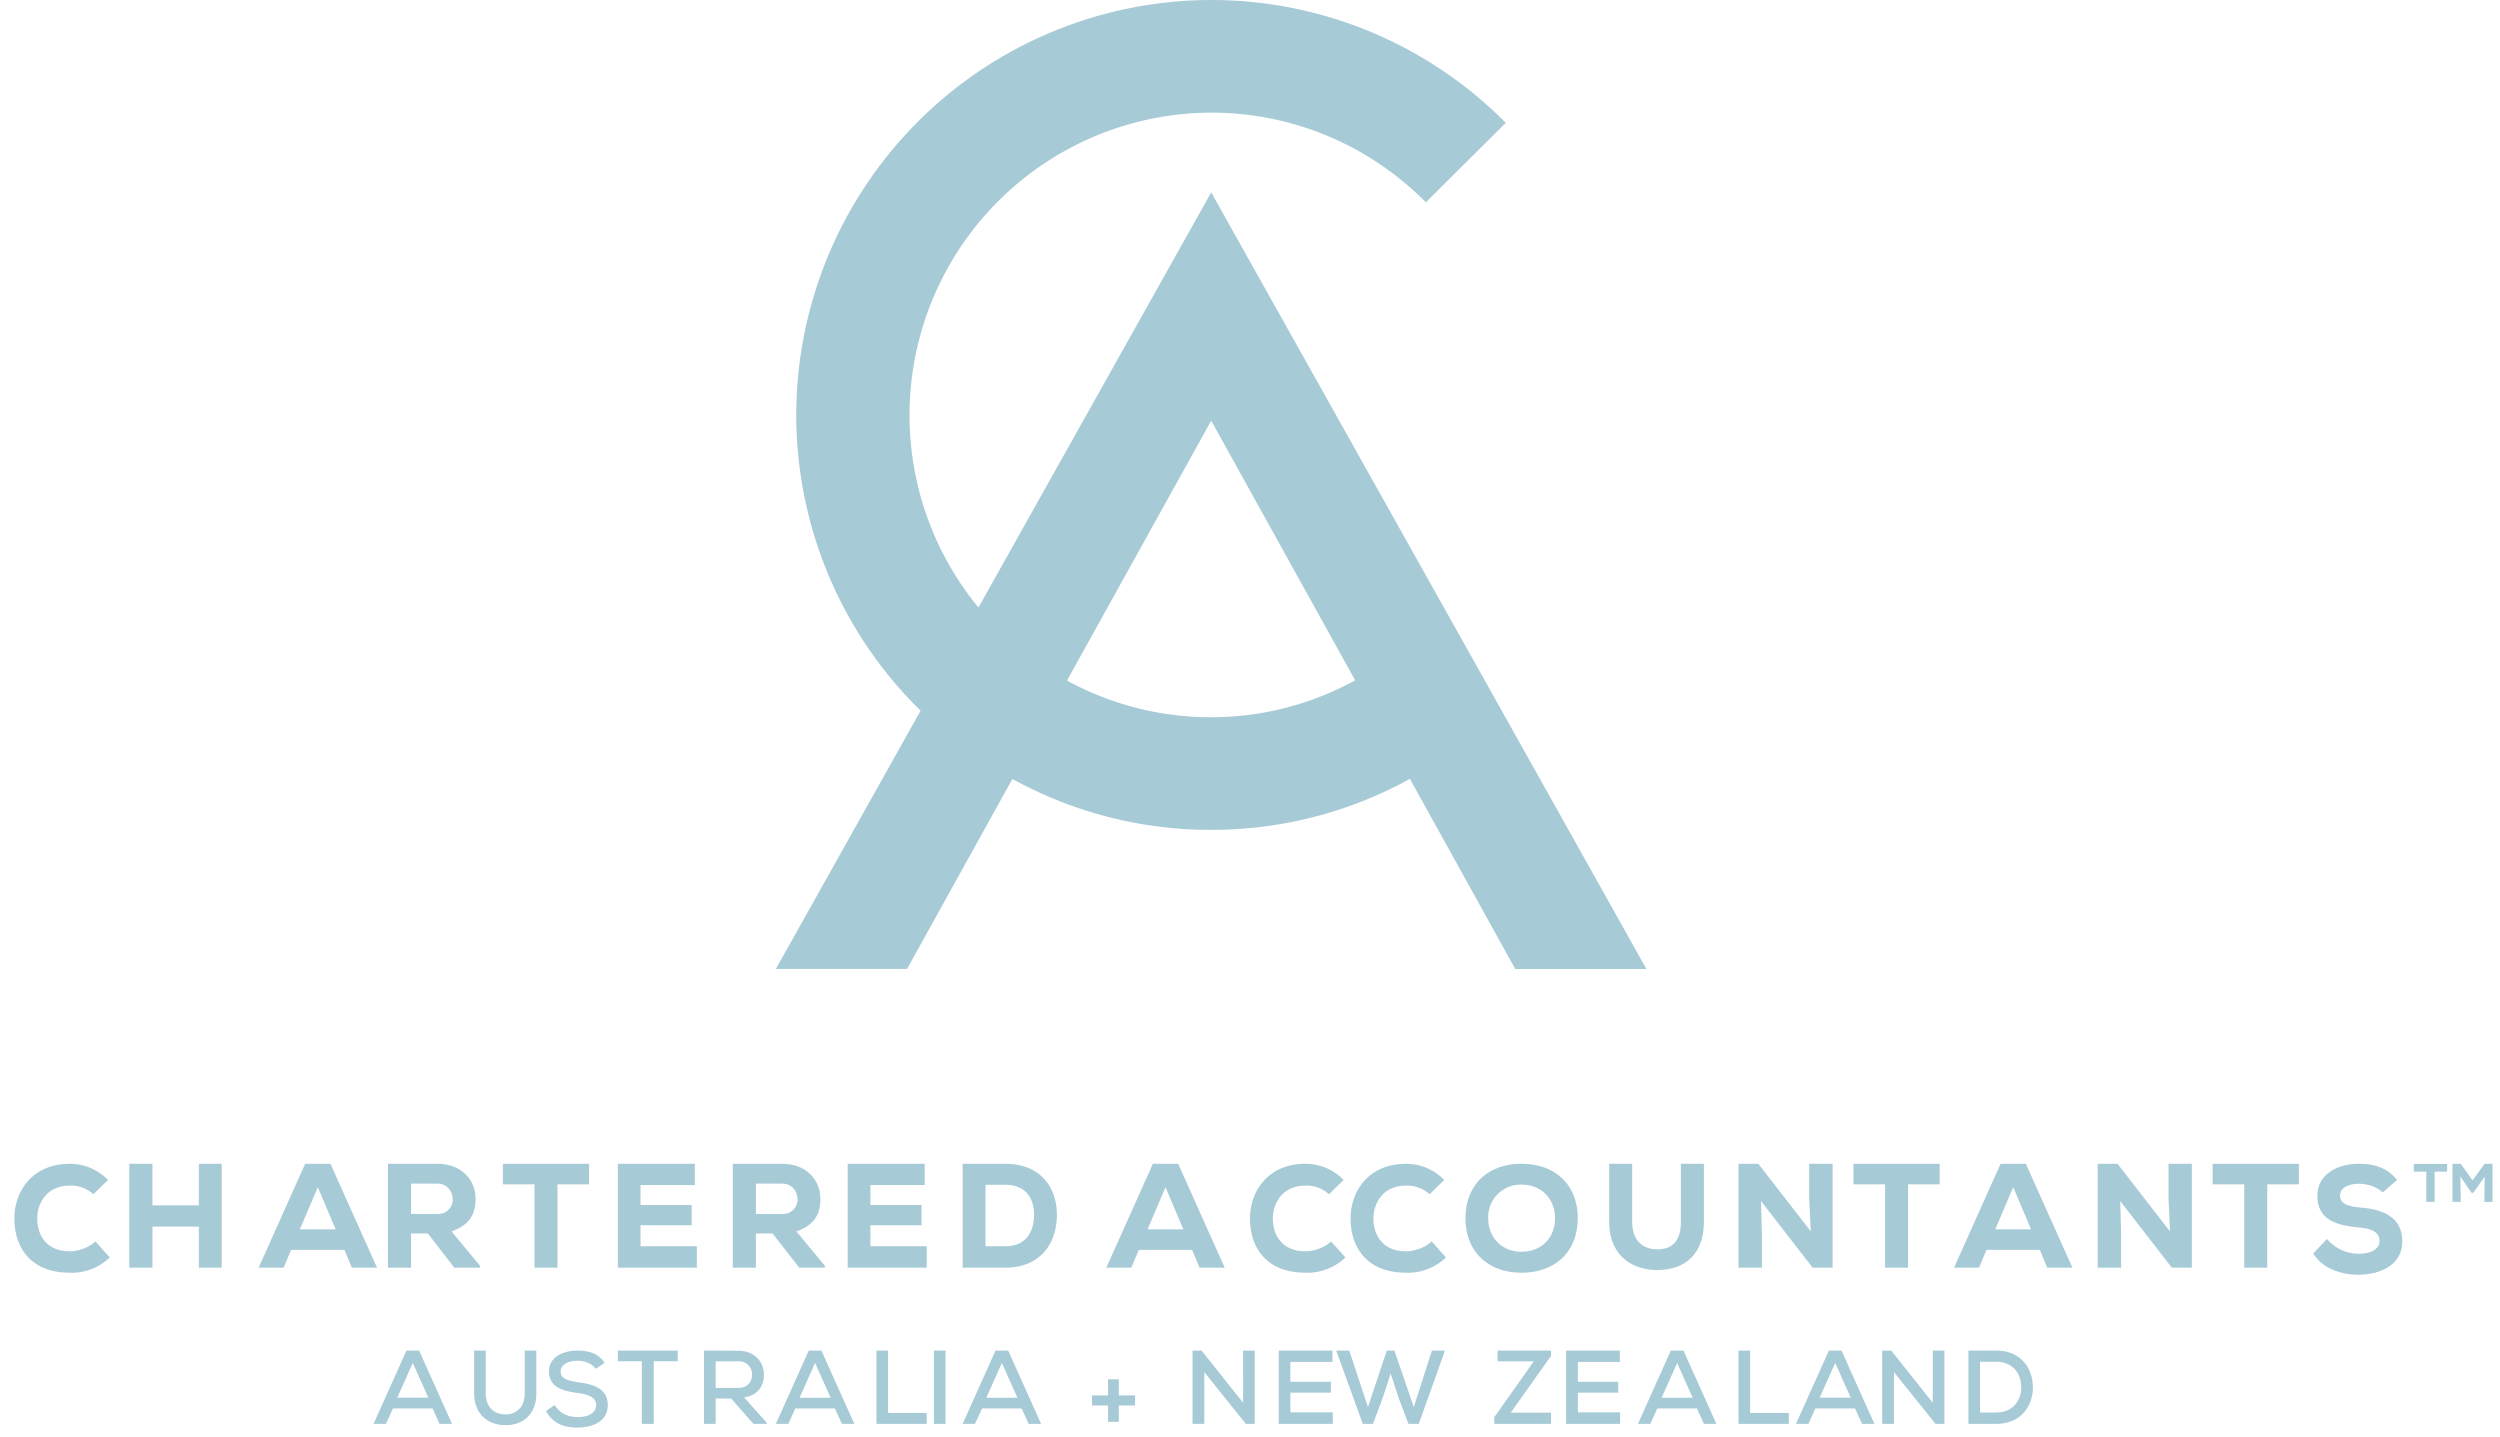 <svg xmlns="http://www.w3.org/2000/svg" width="174" height="100" viewBox="0 0 174 100"><path fill="#a7cad7" d="M84.3 49.92c-3.63 0-7.04-.92-10.03-2.55h-.01L84.3 29.28l10.02 18.07a20.82 20.82 0 0 1-10.02 2.57zm16.2-7.63l-16.2-28.9-16.2 28.89A21.06 21.06 0 0 1 84.3 7.84c5.84 0 11.13 2.39 14.94 6.24l5.56-5.53A28.82 28.82 0 0 0 84.3 0a28.91 28.91 0 0 0-28.88 28.88 28.8 28.8 0 0 0 8.65 20.58v.01L54 67.44h9.13l7.33-13.22h.01a28.6 28.6 0 0 0 13.83 3.54c5.01 0 9.72-1.29 13.83-3.55l7.33 13.23h9.13l-10.06-17.96zM7.64 87.52a3.82 3.82 0 0 1-2.78 1.06c-2.75 0-3.85-1.78-3.86-3.75C.99 82.96 2.21 81 4.86 81c.99 0 1.91.38 2.66 1.12l-1.02 1a2.32 2.32 0 0 0-1.64-.6c-1.64 0-2.28 1.27-2.27 2.32.01 1.05.58 2.25 2.27 2.25.58 0 1.35-.26 1.78-.69l1 1.12m6.2.71v-2.86h-3.23v2.86H9V81h1.61v2.89h3.23V81h1.59v7.23h-1.59m8.28-5.6l-1.25 2.93h2.49zm-1.86 4.36l-.52 1.24H18L21.24 81H23l3.24 7.23h-1.75l-.52-1.24zm8.35-4.61v2.11h1.84a1 1 0 0 0 1.06-1.01c-.01-.5-.33-1.1-1.08-1.1zm3.01 5.85l-1.84-2.38h-1.17v2.38H27V81h3.43c1.74 0 2.67 1.17 2.67 2.44-.01.94-.29 1.77-1.67 2.27l1.98 2.39v.13zm5.58-5.8H35V81h6v1.43h-2.2v5.8h-1.6v-5.8m11.3 5.8H43V81h5.36v1.48h-3.78v1.39h3.56v1.41h-3.56v1.46h3.92v1.49m4.11-5.85v2.11h1.84a1 1 0 0 0 1.06-1.01c-.01-.5-.33-1.1-1.08-1.1zm3.02 5.85l-1.86-2.38h-1.16v2.38H51V81h3.43c1.74 0 2.67 1.17 2.67 2.44-.01.94-.29 1.77-1.67 2.27l1.98 2.39v.13zm8.87 0H59V81h5.36v1.48h-3.78v1.39h3.56v1.41h-3.56v1.46h3.92v1.49m4.09-1.49h1.37c1.57 0 2.01-1.16 2.01-2.2 0-1.04-.5-2.08-2.01-2.08h-1.37zm4.97-2.18c0 1.89-1.07 3.67-3.6 3.67H67V81h2.96c2.49 0 3.6 1.67 3.6 3.56zm7.56-1.93l-1.25 2.93h2.49zm-1.86 4.36l-.52 1.24H77L80.24 81H82l3.24 7.23h-1.75l-.52-1.24zm14.38.53a3.82 3.82 0 0 1-2.78 1.06c-2.75 0-3.85-1.78-3.86-3.75-.01-1.87 1.21-3.83 3.86-3.83.99 0 1.91.38 2.66 1.12l-1.02 1a2.32 2.32 0 0 0-1.64-.6c-1.64 0-2.28 1.27-2.27 2.32.01 1.05.58 2.25 2.27 2.25.58 0 1.35-.26 1.78-.69l1 1.12m7 0a3.82 3.82 0 0 1-2.78 1.06c-2.75 0-3.85-1.78-3.86-3.75-.01-1.87 1.21-3.83 3.86-3.83.99 0 1.91.38 2.66 1.12l-1.02 1a2.32 2.32 0 0 0-1.64-.6c-1.64 0-2.28 1.27-2.27 2.32.01 1.05.58 2.25 2.27 2.25.58 0 1.35-.26 1.78-.69l1 1.12m5.26-5.07a2.26 2.26 0 0 0-2.32 2.34c0 1.35.95 2.33 2.32 2.33 1.41 0 2.33-.99 2.33-2.33 0-1.32-.92-2.34-2.33-2.34zm-3.9 2.34c0-2.36 1.59-3.79 3.9-3.79 2.32 0 3.91 1.43 3.91 3.79 0 2.35-1.59 3.79-3.91 3.79-2.31 0-3.9-1.44-3.9-3.79zM118.59 81v4.04c0 2.14-1.2 3.29-3.1 3.35-1.89.06-3.49-1.02-3.49-3.35V81h1.6v4.04c0 1.29.72 1.96 1.9 1.91 1.1-.07 1.49-.83 1.49-1.91V81h1.6m7.44 4.7l-.11-2.27V81h1.63v7.23h-1.39l-3.59-4.63.06 2.38v2.25H121V81h1.38l3.65 4.7m5.17-3.27H129V81h6v1.43h-2.2v5.8h-1.6v-5.8m8.92.2l-1.25 2.93h2.49zm-1.86 4.36l-.52 1.24H136l3.24-7.23H141l3.24 7.23h-1.75l-.52-1.24zm12.77-1.29l-.1-2.27V81h1.62v7.23h-1.39l-3.59-4.63.06 2.38v2.25H146V81h1.38l3.65 4.7m5.17-3.27H154V81h6v1.43h-2.2v5.8h-1.6v-5.8m9.63.57c-.4-.42-1.1-.61-1.67-.61-.71 0-1.29.3-1.29.8 0 .66.63.78 1.56.87 1.42.12 2.77.67 2.77 2.34 0 1.61-1.48 2.31-3.04 2.32-1.25.01-2.55-.47-3.16-1.48l.96-1.01a2.87 2.87 0 0 0 2.21 1.03c.86 0 1.44-.34 1.44-.86.02-.61-.47-.89-1.45-.97-1.53-.14-2.89-.53-2.87-2.23.01-1.44 1.37-2.2 2.86-2.2 1.11 0 1.95.25 2.69 1.12l-1.01.88M28.73 94.86l-1.08 2.42h2.16zm-1.38 3.17l-.49 1.07H26l2.29-5.1h.88l2.29 5.1h-.87l-.48-1.07zM37.33 94v2.98c0 1.5-.99 2.25-2.23 2.21-1.13-.03-2.1-.76-2.1-2.21V94h.81v2.98c0 .92.54 1.43 1.29 1.46.82.04 1.42-.49 1.42-1.46V94h.81m4.13 1.27c-.24-.35-.73-.56-1.26-.56-.69 0-1.18.28-1.18.77s.57.63 1.24.73c1.05.14 2.04.43 2.04 1.58 0 1.14-1.04 1.57-2.11 1.57-.97 0-1.72-.3-2.19-1.16l.61-.41c.37.62 1 .84 1.59.84.61 0 1.29-.2 1.29-.84 0-.56-.59-.75-1.31-.84-1.01-.14-1.97-.4-1.97-1.49-.01-1.05 1.05-1.46 1.97-1.46.73 0 1.47.17 1.9.86l-.62.41m3.21-.53H43V94h4.17v.74H45.5v4.36h-.83v-4.36m5.14.01v1.85h1.55c.68 0 .98-.43.98-.91a.9.9 0 0 0-.97-.94zm2.63 4.35l-1.55-1.76h-1.08v1.76H49V94l2.37.01c1.18 0 1.8.81 1.8 1.67 0 .72-.38 1.44-1.38 1.58l1.52 1.7.09.14zm4.29-4.24l-1.08 2.42h2.16zm-1.38 3.17l-.48 1.07H54l2.29-5.1h.88l2.29 5.1h-.86l-.49-1.07zM61.81 94v4.34h2.69v.76H61V94h.81M65 99.1h.81V94H65zm4.73-4.24l-1.08 2.42h2.16zm-1.38 3.17l-.49 1.07H67l2.29-5.1h.88l2.29 5.1h-.87l-.48-1.07zm8.77-.91V96h.75v1.12H79v.7h-1.13v1.14h-.75v-1.14H76v-.7h1.12m9.4.51V94h.81v5.1h-.62l-2.89-3.6v3.6H83V94h.63l2.89 3.63m6.24 1.47H89V94h3.74v.79h-2.93v1.38h2.82v.76h-2.82v1.37h2.95v.8m5.99 0h-.72l-.68-1.79-.56-1.71-.56 1.71-.67 1.79h-.71L93 94h.91l1.3 3.93L96.52 94h.53l1.35 3.93L99.66 94h.91l-1.82 5.1m5.48-5.1h3.72v.37l-2.8 3.95h2.8v.78H104v-.46l2.75-3.89h-2.52V94m8.53 5.1H109V94h3.74v.79h-2.92v1.38h2.81v.76h-2.81v1.37h2.94v.8m3.97-4.24l-1.08 2.42h2.16zm-1.38 3.17l-.49 1.07H114l2.29-5.1h.88l2.29 5.1h-.87l-.48-1.07zm6.46-4.03v4.34h2.69v.76H121V94h.81m5.92.86l-1.08 2.42h2.16zm-1.38 3.17l-.48 1.07H125l2.29-5.1h.88l2.29 5.1h-.86l-.49-1.07zm8.17-.4V94h.81v5.1h-.62l-2.89-3.6v3.6H131V94h.63l2.89 3.63m3.29.68h1.12c1.24 0 1.77-.92 1.75-1.81-.02-.86-.55-1.72-1.75-1.72h-1.12zm3.68-1.8c.02 1.28-.78 2.59-2.56 2.59H137V94h1.93c1.74 0 2.53 1.24 2.56 2.51zM172.93 81l-.84 1.15-.82-1.15h-.58v2.65h.58l-.03-1.77.78 1.14h.12l.79-1.11-.02 1.74h.57V81zm-4.93.01h2.32v.54h-.87v2.1h-.58v-2.1H168z"/></svg>